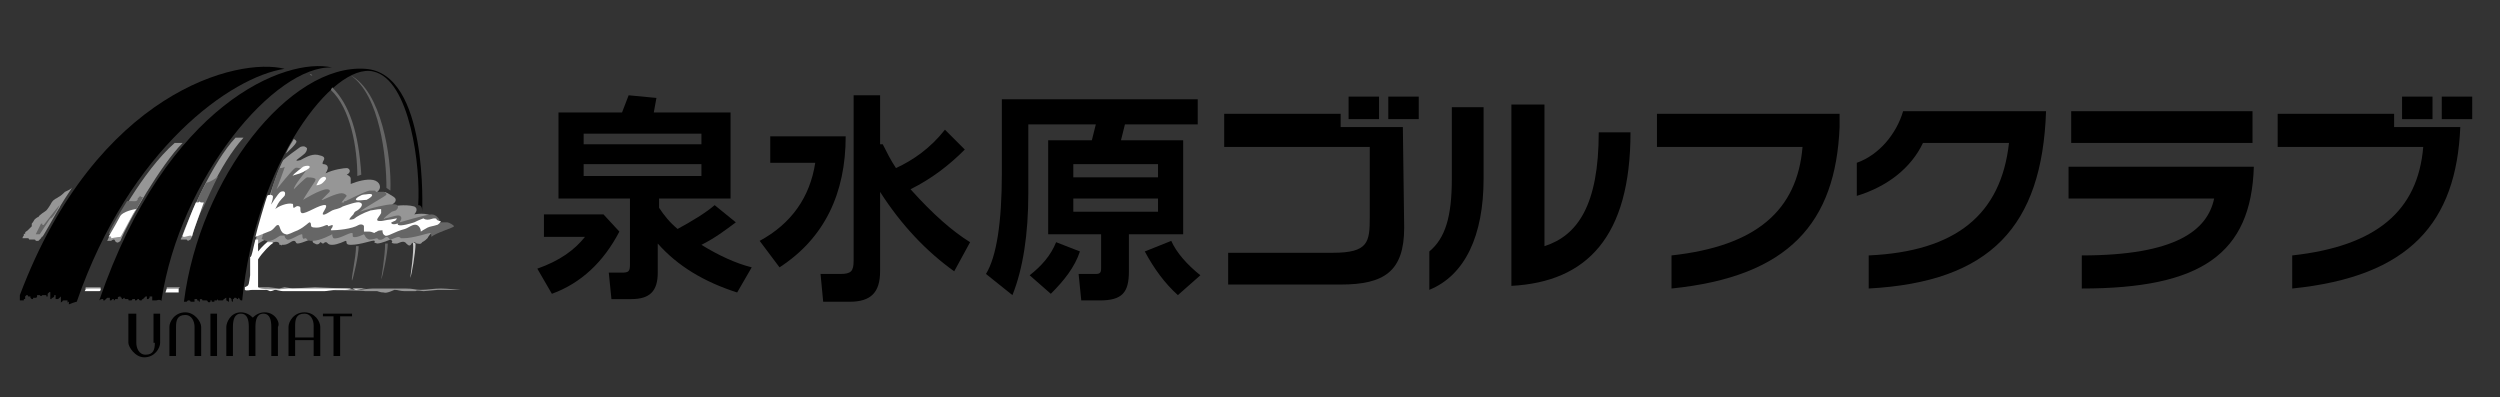 <?xml version="1.0" encoding="utf-8"?>
<!-- Generator: Adobe Illustrator 19.2.0, SVG Export Plug-In . SVG Version: 6.00 Build 0)  -->
<svg version="1.1" id="レイヤー_1" xmlns="http://www.w3.org/2000/svg" xmlns:xlink="http://www.w3.org/1999/xlink" x="0px"
	 y="0px" viewBox="0 0 188.9 30" style="enable-background:new 0 0 188.9 30;" xml:space="preserve">
<rect x="0" y="0" width="188.9" height="30" fill="#333333" stroke="none"/>
<style type="text/css">
	.st0{fill:#969696;}
	.st1{fill:#666666;}
	.st2{fill:#C8C8C8;}
	.st3{fill:#6A6A6A;}
	.st4{fill:#656565;}
	.st5{fill:#FFFFFF;}
	.st6{opacity:0;fill:#FFFFFF;}
</style>
<g>
	<g>
		<path d="M53,13.3h-8.9v-0.9H53V13.3z M49.6,7.4l-2.1-0.2L47,8.5h-4.8V15h5.4v5c0,0.5-0.1,0.6-0.6,0.6h-1l0.2,2h1.5
			c1.4,0,2-0.6,2-2v-2.2c1.5,1.7,3.5,2.9,6,3.7l1.1-1.9c-1.2-0.3-2.5-0.9-3.8-1.7c1-0.5,1.8-1.1,2.6-1.7l-1.6-1.3
			c-0.7,0.6-1.7,1.2-2.8,1.8c-0.6-0.5-1-1-1.4-1.6V15h5.4V8.5h-5.8L49.6,7.4z M53,10.9h-8.9v-0.8H53V10.9z M45.6,16.2h-4.5v1.7h3.1
			c-0.8,1-1.9,1.8-3.6,2.4l1.1,1.9c2.2-0.8,3.9-2.4,5.1-4.7L45.6,16.2z"/>
		<path d="M58.2,10.3h5.7c0,4.3-1.6,7.7-5,9.9l-1.5-2c2.4-1.3,3.8-3.3,4.2-5.9h-3.4V10.3z M66.7,10.9c0.3,0.6,0.6,1.2,1,1.8
			c1.3-0.6,2.6-1.5,3.7-2.9l1.5,1.5c-1.2,1.2-2.5,2.2-4.1,3c1.7,1.9,3.2,3.2,4.5,4l-1.2,2.2c-2.1-1.5-4-3.5-5.6-6v6
			c0,1.6-0.7,2.3-2.3,2.3h-2l-0.2-2.1h1.5c0.8,0,1-0.2,1-1V7.2h2V10.9z"/>
		<path d="M87.5,16h-6.4v-1h6.4V16z M90.4,7.5H75.7v5.6c0,3.7-0.4,6.3-1.2,7.6l2,1.6c0.8-2,1.2-4.6,1.2-7.7V9.4h5.1l-0.3,1.2h-3.3
			v7.1h4v2.6c0,0.3-0.1,0.4-0.4,0.4h-1.3l0.2,2h1.4c1.7,0,2.2-0.6,2.2-2.2v-2.8h4.1v-7.1h-4.7l0.3-1.2h5.5V7.5z M87.5,13.4h-6.4v-1
			h6.4V13.4z M79.4,22.2c1-1,1.8-2,2.2-3.2l-1.8-0.7c-0.4,1-1.1,1.8-2,2.5L79.4,22.2z M90.7,20.8c-1-0.8-1.8-1.7-2.2-2.6L86.5,19
			c0.7,1.3,1.5,2.4,2.5,3.3L90.7,20.8z"/>
		<path d="M116.7,7.9v10.7c2.5-0.8,4.1-3.1,4.1-8.6h2.4c0,7.9-3.3,11.3-9,11.6V7.9H116.7z M109.7,8.1h2.4v5.4c0,4.3-1.4,7.3-4.1,8.4
			l0-2.9c1.2-1,1.7-2.6,1.7-5.5V8.1z"/>
		<path d="M154.6,8.4c-0.3,8.7-4.2,12.9-13.4,13.4v-2.5c6.6-0.3,10-3.1,10.6-8.5h-6.5c-0.9,1.9-2.7,3.3-5,4v-2.5
			c1.7-0.6,3-2.2,3.5-3.9H154.6z"/>
		<path d="M170.2,10.8h-13.7V8.4h13.7V10.8z M170.3,12.6c-0.2,6.6-4,9.2-13,9.2v-2.5c7.1,0,9.5-1.9,10-4.3h-11v-2.4H170.3z"/>
		<path d="M186.8,9h-2.3V7.3h2.3V9z M183.8,9h-2.3V7.3h2.3V9z M180.9,8.6v1h5c-0.3,7.2-3.8,11.3-12.7,12.2v-2.5
			c6.4-0.7,9.5-3.4,9.9-8.2h-11V8.6H180.9z"/>
		<path d="M139,8.6l0,1c-0.3,7.2-3.8,11.3-12.7,12.2v-2.5c6.4-0.7,9.5-3.4,9.9-8.2h-11V8.6L139,8.6z"/>
		<rect x="104.9" y="7.3" width="2.3" height="1.7"/>
		<rect x="101.9" y="7.3" width="2.3" height="1.7"/>
		<path d="M106,9.6l-4.7,0v-1h-8.8v2.5h11v5.3c0,1.9-0.1,2.7-2.8,2.7h-7.9v2.4h8.5c3.3,0,4.8-1,4.8-4.3L106,9.6z"/>
	</g>
	<g>
		<rect x="15.9" y="23.7" width="0.5" height="3.2"/>
		<path d="M14,23.6c-0.8,0-1.2,0.7-1.2,1.1v2.2h0.5v-2.2c0-0.5,0.1-0.9,0.7-0.9c0.5,0,0.7,0.5,0.7,0.9v2.2h0.5v-2.2
			C15.2,24.3,14.7,23.6,14,23.6"/>
		<path d="M11.7,25.9c0,0.5-0.1,0.9-0.7,0.9c-0.5,0-0.7-0.5-0.7-0.9v-2.2H9.7v2.2c0,0.3,0.5,1.1,1.2,1.1c0.8,0,1.2-0.7,1.2-1.1v-2.2
			h-0.5V25.9z"/>
		<path d="M23,23.6c-0.8,0-1.2,0.7-1.2,1.1v2.2h0.5v-1.2h1.4v1.2h0.5v-2.2C24.2,24.3,23.8,23.6,23,23.6 M23.7,25.5h-1.4v-0.9
			c0-0.5,0.1-0.9,0.7-0.9c0.5,0,0.7,0.5,0.7,0.9V25.5z"/>
		<polygon points="24.4,23.7 24.4,23.9 25.2,23.9 25.2,26.9 25.7,26.9 25.7,23.9 26.6,23.9 26.6,23.7 		"/>
		<path d="M20,23.6c-0.4,0-0.7,0.2-0.9,0.4c-0.2-0.2-0.5-0.4-0.9-0.4c-0.8,0-1.1,0.8-1.1,1.1v2.2h0.5v-2.2c0-0.5,0.1-1,0.6-1
			c0.5,0,0.6,0.5,0.6,1v0v2.2h0.5v-2.2v0c0-0.5,0.1-1,0.6-1c0.5,0,0.6,0.5,0.6,1v2.2h0.5v-2.2C21.2,24.4,20.8,23.6,20,23.6"/>
		<path class="st0" d="M21.4,12.1c0.2-0.2,1-0.8,1.3-1c0.3-0.1,0.4,0,0.5,0.1c0,0,0,0.2-0.1,0.3c0,0.1-0.6,0.5-0.7,0.6
			c0,0.1,0.2,0,0.3,0c0.2-0.1,0.8-0.5,1.3-0.4c0.5,0.1,0.5,0.2,0.5,0.3c0,0.1-0.2,0.3-0.1,0.4c0.2,0,0.6,0.1,0.2,0.7
			c0.6-0.3,1.4-0.4,1.6-0.4c0.2,0,0.4,0.3,0,0.5c0,0,0.3,0.1,0.3,0.3c0,0.2,0,0.3,0,0.4c0.5-0.2,1.2-0.4,1.7-0.3
			c0.5,0.1,0.7,0.6,0.3,0.9c0.9,0,0.5,0,0.8,0.1c0.3,0.2,0.6,0.3,0.6,0.5c0,0.2-0.2,0.3-0.2,0.3c-0.1,0.1-0.1,0.2-0.1,0.2
			s1-0.2,1.7,0c0.4,0.2,0,0.6,0,0.6s1-0.2,1.4,0.2c0.4,0.4-0.1,1.2-0.1,1.2s-0.2,0.2-0.3,0.4c-0.1,0.1-0.2,0.2-0.4,0.3
			c-0.1,0.2-0.3,0.1-0.4,0.1c-0.1,0-0.1-0.2-0.4,0c-0.1,0.2-0.2,0.2-0.4,0c-0.2-0.3-0.6,0-0.7,0c-0.1,0-0.1,0-0.2,0
			c0,0-0.2,0-0.2-0.1c0.1-0.1,0-0.1,0-0.1s0-0.1-0.1-0.1c0,0-0.7,0.3-1,0.3c-0.4-0.1-0.1-0.1-0.2-0.2c-0.1-0.1-1,0.3-1.8,0.3
			c-0.5,0-0.2-0.3-0.4-0.3c0,0-0.6,0.3-1,0.3c-0.4,0-0.3-0.2-0.5-0.2c-0.1,0-0.1,0.1-0.2,0.1c-0.1,0-0.1-0.1-0.2-0.1
			c-0.1,0.2-0.3,0.2-0.4,0.1c-0.1,0-0.4-0.2,0.1-0.5c0,0-1.1,0.5-1.4,0.5c-0.2,0-0.1-0.2-0.3-0.2c-0.2,0-0.4,0.3-0.8,0.3h-0.1
			c0,0,0,0.1-0.1,0c-0.2,0,0-0.1-0.2-0.2c-0.2-0.1-0.5,0.1-0.5,0.1c-0.1,0,0,0,0,0l0,0h-0.4c0,0,0.3-0.5,0.7-0.7
			c0.4-0.2-1.2,0.6-1.4,0.8l-0.1-0.3C19.3,18.1,20.9,12.9,21.4,12.1"/>
		<path class="st0" d="M4.9,14.5c0.2-0.1,0.5-0.2,0.6-0.4c-0.2,0.3-1,1.5-1,1.6c-0.1,0.1-1.2,2.1-1.3,2.2C3.2,17.8,3.1,18,3.1,18
			S3,18.1,2.9,18.2c0,0-0.2,0-0.2,0s0-0.1-0.1-0.1c-0.1,0-0.1,0-0.1,0c-0.1,0-0.3,0-0.3,0c0,0,0-0.1-0.1-0.1c-0.1,0-0.2,0-0.2,0
			l-0.1,0c0,0-0.1,0-0.1,0c0-0.1,0.1-0.2,0.1-0.2s0-0.1,0-0.1c0-0.1,0.1,0,0.1,0s0-0.1,0-0.1c0-0.1,0.1-0.1,0.2-0.2
			c0.1-0.1,0.3-0.3,0.3-0.3c0-0.1,0-0.1,0-0.2c0,0,0.1-0.1,0.2-0.3c0,0,0.2-0.2,0.3-0.2C3,16.2,3.4,16,3.5,15.9
			c0.1-0.1,0.3-0.4,0.4-0.6C4.1,15,4.3,15,4.4,14.9c0.2-0.1,0.4-0.3,0.4-0.3S4.9,14.5,4.9,14.5"/>
		<path class="st0" d="M13.2,10.8c0.1,0,0.5,0,0.6,0c-1.6,1.6-4.1,5.9-4.7,7.4c0,0-0.2,0.2-0.3,0.1c-0.1,0-0.1-0.2-0.2-0.2
			c-0.1,0-0.2,0.1-0.2,0.1l-0.2,0l-0.1,0C8.5,17.2,10.8,12.9,13.2,10.8"/>
		<path class="st0" d="M17.8,10.4c0,0,0.5,0,0.6,0c-1.8,2-3.4,5.7-3.9,7.5l-0.1,0.2l-0.2,0.1l-0.1-0.1c0,0-0.3,0-0.4,0
			c-0.1,0,0-0.1,0-0.1C14.3,16.3,16.1,12.2,17.8,10.4"/>
		<path class="st0" d="M18.6,21.7h1.7l0.8,0.1l0.4-0.1l0.6,0.1l1.7-0.1c0,0,2.1,0.1,2.4,0.1c0,0,0.6,0.1,0.8,0.1
			c0.2,0,0.9-0.1,1.2-0.1c0.1,0,0.6,0,1.1,0c0.5,0,1.1,0,1.3,0c0.7,0,0.7,0.1,1.2,0.1c0.5,0,1-0.1,1.5-0.1c0.4,0,1.5,0.1,1.5,0.1
			l-1.7,0c0,0-1,0.1-1.1,0.1c-0.1,0-0.5-0.1-0.6,0C31.1,22,31,22,30.6,22c-0.4,0-0.5-0.1-0.8-0.1c0,0-0.6,0.3-0.8,0.2
			c-0.1,0-0.2,0-0.5-0.1C28,22,27.7,22,27.6,22c-0.1-0.1-9.1-0.1-9.1-0.1L18.6,21.7z"/>
		<polygon class="st0" points="6.5,21.7 7.6,21.7 7.6,21.9 6.4,21.8 6.5,21.7 		"/>
		<polygon class="st0" points="12.6,21.7 13.6,21.7 13.5,21.8 12.6,21.8 		"/>
		<path class="st1" d="M21.1,12.7c0.1,0,0.3,0,0.4-0.1c0.1-0.1-0.6,1.7-0.6,1.7s1.2-1.5,1.4-1.6c0.1-0.1,0.7,0.1,0.8,0.2
			c0,0.1-0.9,1.1-0.9,1.4c0,0,0.9-0.9,1-0.9c0.1,0,0.5,0,0.6,0.1c0.1,0,0,0.2,0,0.2s-0.8,1.2-0.9,1.4c0,0,1.3-0.8,1.8-0.8
			c0,0,0.3,0,0.2,0.2c-0.1,0.1-0.6,0.6-0.6,0.6l0.1,0c0,0,1-0.5,1.4-0.5c0.3,0,0.4,0.2,0.4,0.2l-0.4,0.5l0.2,0l0-0.1l0.1,0
			c0,0,1.4-0.7,1.8-0.8c0,0,0.2,0,0.4,0c0.1,0,0.1,0.1,0.1,0.1s0.5,0,0.6,0c0.1,0,0.2,0.1,0.2,0.2c0,0.1-1.7,1-2,1.3
			c0,0,0.6-0.2,1-0.3c0.4-0.1,1.6-0.4,1.8-0.2c0.2,0.2-0.1,0.4-0.1,0.4l-0.3,0.1c0,0-0.4,0.3-0.6,0.5c0,0,0,0.1,0.1,0
			c0.2,0,0.9-0.3,1.1-0.2c0.2,0.1,0.1,0.3,0.1,0.3c0,0-0.1,0.2-0.1,0.2s2-0.6,2.4-0.6c0.4,0,0.6,0.4,0.6,0.4c0,0.1-0.1,0.2-0.1,0.2
			s0.6,0,0.7,0c0.1,0,0.5,0.2,0.5,0.3c0,0.1-1.4,0.5-1.7,0.8c0,0,0-0.3-0.1-0.3c-0.1,0-1.3,0.4-2,0.4c0,0-0.2,0-0.2,0
			c0,0-0.1-0.1-0.2-0.1c-0.1,0-0.5,0.2-0.6,0.2c-0.1,0-0.1-0.2-0.3-0.2c-0.1,0-0.3,0.3-0.6,0.2c0,0-0.1-0.1-0.1-0.1
			c-0.1,0-0.3,0.1-0.6,0.1c-0.3-0.1-0.3-0.3-0.4-0.4c0,0-0.6,0.3-0.8,0.2c-0.1,0,0-0.3-0.1-0.3c-0.3,0-1,0.5-1.4,0.4
			c0,0-0.1-0.1-0.1-0.3c0,0-0.9,0.5-1.5,0.5c-0.5,0-0.4-0.2-0.5-0.2c-0.1,0-0.2,0.1-0.2,0c-0.1-0.1,0-0.3-0.1-0.3
			c-0.2,0-0.9,0.5-1.1,0.4c-0.2-0.1-0.2-0.3-0.2-0.3s-0.2,0-0.3,0c-0.1,0-0.6,0.5-1.1,0.4c-0.5-0.2-0.3-0.2-0.3-0.2l0.7-3
			C20.3,14.7,21,13,21.1,12.7"/>
		<path class="st1" d="M4.5,15.5C4.3,15.7,3.3,17,3.3,17l-0.1,0l0-0.1l-0.1,0l-0.4,0.8l0.2,0l0.1,0l0.8-1.2
			C3.9,16.6,4.4,15.8,4.5,15.5"/>
		<path class="st1" d="M10.8,14.9c0,0-0.2,0-0.2-0.1L10.4,15c0,0,0,0.1,0,0.1c-0.1,0.1-0.1,0.1-0.2,0.1H9.6c0,0-1.2,1.9-1.4,2.5
			c0,0,0.1-0.1,0.2,0c0.1,0,0.2,0.1,0.2,0.1c0.1,0,0.1-0.1,0.2-0.1c0.1,0,0.2,0.1,0.2,0.1C9.3,17.5,10.8,15,10.8,14.9"/>
		<path class="st1" d="M15.6,13.8c0.2,0,0.7-0.3,0.9-0.5c-0.4,0.7-0.9,1.9-1.2,2.5c-0.2,0.5-0.4-0.5-0.4-0.5
			C14.9,15,15.4,14.1,15.6,13.8"/>
		<path d="M18.3,22.7C18.2,22.7,18.2,22.7,18.3,22.7c-0.1,0-0.1,0-0.1,0c0,0-0.1-0.1-0.1-0.1c0,0,0-0.1-0.1-0.1c0,0,0,0,0,0
			c0,0,0,0,0,0c0,0,0,0.1,0,0.1c0,0,0,0-0.1,0c0,0,0-0.1-0.1-0.1c0,0,0,0,0,0c0,0,0,0-0.1,0c0,0,0,0.1-0.1,0.1c0,0,0,0.1,0,0.1
			c0,0,0,0,0,0.1c0,0,0,0,0,0c0,0-0.1,0-0.1-0.1c0,0,0,0,0,0c0-0.1,0-0.1-0.1-0.2c0,0-0.1,0-0.1,0c0,0,0,0.1,0,0.2c0,0,0,0.1,0,0.1
			c-0.1,0-0.1-0.1-0.2-0.1c0,0,0,0,0,0c0,0,0,0,0,0c0-0.1,0-0.1,0-0.2c0,0,0,0,0,0c-0.1,0-0.1,0.1-0.2,0.1c0,0,0,0.1-0.1,0.1
			c0,0,0,0-0.1,0c0,0,0,0,0,0c0,0-0.1,0-0.1,0c0,0,0,0-0.1,0h0c0,0-0.1-0.1-0.1-0.1c0,0,0,0,0,0.1c0,0,0,0-0.1,0c0,0,0,0,0,0
			c0,0-0.1,0-0.1,0c0,0,0,0,0,0.1c0,0-0.1,0-0.2,0c0,0,0-0.1,0-0.1c0,0-0.1,0-0.1,0c0,0,0,0.1,0,0.1c-0.1,0.1-0.2,0-0.2,0
			c0,0,0-0.1-0.1-0.1c0,0-0.1,0-0.1,0c0,0,0,0,0,0c0,0,0,0-0.1,0c0,0,0,0,0,0c0,0-0.1,0-0.1,0c0,0,0-0.1-0.1-0.1
			c-0.1,0-0.1,0-0.1,0.1c0,0,0,0,0,0c0,0,0,0,0,0c0,0,0,0,0,0.1c0,0,0,0,0,0c0,0-0.1,0-0.1-0.1c0,0-0.1,0-0.1,0c0,0,0,0,0,0
			c0,0,0-0.1,0-0.1c0,0,0,0-0.1,0c0,0,0,0,0,0c0,0-0.1,0-0.1,0c0,0.1,0,0.1,0,0.2c0,0,0,0,0,0c0,0,0,0,0,0c0,0,0,0-0.1,0
			c0,0-0.1,0-0.1,0c0,0-0.1,0-0.1,0c0,0,0-0.1-0.1-0.1c0,0-0.1,0-0.1,0c0,0-0.1,0.1-0.1,0.1c0,0,0,0,0,0c0,0-0.1,0-0.1,0
			c0,0-0.1,0-0.1,0c0,0,0,0,0,0c0,0,0,0,0,0c1.2-9.4,8-18,13.7-17.6c4.8,0.3,4.3,10.8,4.3,10.8c0-0.2,0-0.5-0.3-0.5
			c0.2-2.8-0.6-9.5-3.4-10.1C25.2,4.7,19.3,12.3,18.3,22.7"/>
		<path class="st2" d="M31.2,18.3l0.2,0.1c0,0.7-0.3,2.4-0.4,2.6C31,20.9,31.3,19,31.2,18.3"/>
		<polygon class="st3" points="23.4,5.6 23.5,5.6 23.6,5.7 23.5,5.7 		"/>
		<path d="M5.8,22.8c4-11.6,11.7-17,15.7-17.6c-3.5-0.9-14.2,1.7-20,17.1c0,0.1,0,0.3,0,0.3c0,0,0,0.1,0,0.1c0,0,0.1,0,0.1,0
			c0,0,0.1,0,0.1,0c0,0,0,0,0.1,0c0,0,0,0,0-0.1c0,0,0.1,0,0.1,0c0,0,0,0,0,0c0-0.1,0-0.1,0-0.2c0,0,0,0,0.1-0.1c0,0,0.1,0,0.1,0
			c0,0,0,0,0,0c0,0.1,0,0.1,0.1,0.1c0,0,0.1,0,0.1,0c0,0,0,0.1,0,0.1c0,0,0,0,0.1,0.1c0,0,0,0,0,0c0,0,0.1,0,0.1,0c0,0,0-0.1,0-0.1
			c0,0,0,0,0,0c0,0,0.1,0,0.1,0c0,0,0,0,0,0c0,0,0,0,0,0c0,0,0,0,0,0c0,0,0.1,0,0.1,0c0,0,0,0,0,0c0,0,0.1,0,0.1-0.1
			c0,0,0-0.1,0-0.1c0,0,0,0,0.1,0c0,0,0.1,0,0.1,0c0.1,0.1,0.1,0.1,0.2,0c0,0,0.1,0,0.1,0c0,0,0,0,0.1,0c0,0,0.1,0,0.1,0
			c0,0,0,0,0,0c0,0,0,0.1,0,0.1c0,0,0.1,0,0.1,0c0,0,0,0,0,0c0-0.1,0-0.1,0-0.2c0,0,0.1-0.1,0.1-0.1c0,0,0.1-0.1,0.1,0
			c0,0,0,0,0,0.1c0,0.1,0,0.2,0,0.4c0,0,0,0,0,0c0,0,0,0,0.1,0c0,0,0,0,0,0c0,0,0,0,0-0.1c0,0,0,0,0,0c0,0,0,0,0,0c0,0,0.1,0,0.1,0
			c0,0,0,0,0,0c0,0,0.1-0.1,0.1-0.1c0,0,0-0.1,0-0.1c0,0,0,0,0.1,0c0,0,0,0.1,0,0.1c0,0,0,0,0,0.1c0,0,0,0.1,0,0.1c0,0,0,0,0.1,0
			c0,0,0,0,0,0c0.1,0,0.1,0,0.2-0.1c0,0,0.1-0.1,0.1-0.1c0,0,0,0,0,0l0,0c0,0,0,0,0,0c0,0.1,0,0.1,0,0.2c0,0,0,0,0,0
			c0,0.1,0,0.2,0,0.3c0,0,0,0,0,0c0,0,0-0.1,0.1-0.1v0c0,0,0,0,0,0c0,0,0,0,0,0c0,0,0-0.1,0.1-0.1c0.1,0,0.1,0,0.2,0c0,0,0,0,0,0
			c0,0,0,0,0,0c0,0,0.1,0,0.1,0c0,0,0,0,0,0c0,0,0,0,0,0c0,0.1,0,0.2,0,0.2c0,0,0,0,0,0c0,0,0,0,0,0c0,0,0-0.1,0.1-0.1c0,0,0,0,0,0
			c0,0,0,0.1,0,0.1c0,0,0,0.1,0,0.1C5.7,22.8,5.8,22.8,5.8,22.8C5.8,22.8,5.8,22.8,5.8,22.8"/>
		<path class="st3" d="M25,6.8l0.1-0.2c1.3,1.3,2,3.4,2.2,6.6l-0.3,0.1C27,11.2,26.5,8.2,25,6.8"/>
		<path class="st3" d="M26.9,18.6l0.2,0c0,0.7-0.4,2.4-0.5,2.6C26.5,21.1,26.9,19.5,26.9,18.6"/>
		<path d="M12.2,22.7c1.4-9.3,8.6-17.8,12.9-17.6C21.6,4.3,12.6,7.8,7.5,22.7c0,0,0,0,0,0c0,0,0.1-0.1,0.2-0.1c0,0,0.1,0,0.1,0
			c0,0,0,0,0,0.1c0,0,0,0,0,0c0,0,0.1,0,0.1,0c0.1-0.1,0.1-0.1,0.2-0.2c0,0,0,0,0.1,0c0,0,0,0,0.1,0c0,0,0,0,0,0c0,0,0,0.1,0,0.1
			c0,0,0,0.1,0,0.1c0,0,0.1,0,0.1,0c0,0,0.1-0.1,0.1-0.1c0,0,0,0,0.1,0c0,0,0,0,0,0.1h0c0.1,0,0.1-0.1,0.1-0.1c0,0,0.1,0,0.1,0
			c0,0,0,0,0,0.1c0,0,0-0.1,0-0.1c0,0,0.1,0,0.1,0h0c0,0,0,0,0,0c0,0,0,0,0-0.1c0-0.1,0.2-0.1,0.2-0.1c0,0,0,0,0,0
			c0,0,0,0.1,0.1,0.1c0,0,0,0,0,0c0,0,0,0,0,0.1c0,0,0.1,0,0.1,0c0,0,0-0.1,0.1-0.1c0,0,0,0,0,0c0,0,0,0.1,0.1,0.1c0,0,0.1,0,0.1,0
			c0,0,0.1,0,0.1,0c0,0,0,0,0,0c0,0.1,0,0.1,0.1,0.1c0,0,0,0,0.1,0c0.1,0,0.1-0.1,0.1-0.1c0,0,0,0,0,0c0,0,0,0,0,0c0,0,0,0,0,0
			c0,0,0,0,0,0c0,0,0,0,0,0c0,0,0.1,0,0.1,0c0,0,0,0,0.1,0c0,0,0,0.1,0,0.1c0,0,0,0,0,0c0,0,0.1,0,0.1,0c0,0,0,0,0.1-0.1
			c0,0,0.1,0,0.1,0c0,0,0,0,0,0c0,0,0,0.1,0.1,0.1c0,0,0.1,0,0.1,0c0,0,0-0.1,0.1-0.1c0.1-0.1,0.1-0.1,0.2-0.2c0,0,0,0,0.1,0
			c0,0.1,0,0.1,0,0.2c0,0,0,0,0,0c0,0,0,0,0,0c0,0,0.1,0,0.1,0c0,0,0,0,0.1-0.1c0,0,0,0,0,0c0,0,0,0,0,0c0,0,0-0.1,0-0.1
			c0,0,0,0,0.1,0c0,0,0.1,0,0.1,0c0,0,0,0,0,0.1c0,0,0,0.1,0,0.1c0,0,0,0,0,0.1c0,0,0.1,0,0.1,0c0,0,0,0,0,0c0,0,0,0,0,0
			c0,0,0.1,0,0.2,0c0,0,0,0,0,0C12.1,22.6,12.1,22.7,12.2,22.7C12.1,22.7,12.2,22.8,12.2,22.7C12.2,22.7,12.2,22.7,12.2,22.7"/>
		<path class="st4" d="M26.5,5.7L26.5,5.7c2.3,1.2,3.1,6.1,3,8.7l-0.3-0.2C29.2,11.9,28.7,7.2,26.5,5.7"/>
		<path class="st4" d="M29.1,18.4l0.2,0c0,0.7-0.4,2.6-0.5,2.7C28.8,21.1,29.1,19.3,29.1,18.4"/>
		<path class="st0" d="M21.6,11.6c0.2-0.5,0.5-0.9,0.6-1.1c0,0,0.2,0.1,0.2,0.2C22.4,10.9,21.6,11.6,21.6,11.6"/>
		<path class="st5" d="M22.1,13.3c0.1-0.2,0.7-0.6,0.8-0.7c0.2-0.1,0.5-0.1,0.5,0c0,0.1,0,0.1-0.5,0.4
			C22.5,13.2,22.2,13.2,22.1,13.3"/>
		<path class="st5" d="M23.9,14c0.1-0.2,0.2-0.4,0.3-0.5c0.1-0.1,0.3-0.2,0.4-0.1c0.1,0.1,0,0.2-0.2,0.4C24.2,14,23.9,14,23.9,14"/>
		<path class="st5" d="M26.9,15.1c-0.1-0.1,0.4-0.4,0.6-0.4c0.2,0,0.5-0.1,0.6,0c0.1,0.1-0.2,0.3-0.4,0.4
			C27.5,15.1,27,15.2,26.9,15.1"/>
		<path class="st5" d="M19.3,17.9c0.1-0.5,0.8-2.9,0.9-3.1c0-0.1,0.4-0.1,0.4,0c0,0,0.1,0-0.1,0.6c0,0,0,0.2-0.1,0.2
			c0,0,0.6-1,0.8-1.1c0,0,0.2-0.1,0.3,0c0.1,0.1,0,0.3,0,0.3c0,0-0.4,0.4-0.5,0.6c-0.1,0.2-0.2,0.4-0.2,0.4c0.2-0.2,0.9-0.5,1.3-0.4
			c0.1,0,0,0.3,0.1,0.3c0.1,0,0.2-0.2,0.4-0.1c0.2,0,0,0.4,0.2,0.5c0.3,0.1,1.4-0.7,1.8-0.6c0.2,0.1-0.3,0.6-0.2,0.7
			c0.1,0.1,0.5-0.2,0.7-0.3c0.2-0.1,0.5-0.1,0.8-0.3c0.3-0.1,1.1-0.4,1.3-0.3c0.3,0.1,0.1,0.4-0.2,0.6c-0.2,0.1-0.2,0.1-0.3,0.3
			c-0.1,0.1-0.3,0.3-0.3,0.4c0,0,0.3,0,0.4-0.1c0.1-0.1,0.6-0.4,1.2-0.6c0.1,0,0.5-0.1,0.8-0.1c0,0,0,0.1,0,0.3
			c-0.1,0.2-0.3,0.4-0.3,0.5c0,0.1,0.1,0.1,0.3,0.1c0.1,0,0.5-0.1,0.6-0.1c0.1,0,0.5-0.1,0.6-0.1c0,0-0.1,0.2-0.2,0.2
			c-0.2,0.1-0.3,0.1-0.2,0.2c0,0,0.1,0.1,0.4,0l0.1,0c0,0-0.1,0.1,0,0.1c0.2,0.1,0.9-0.1,1.2-0.2c0.4-0.2,0.7-0.3,0.7-0.3
			c0,0,0.1,0.1,0.3,0.1c0.2,0,0.4-0.1,0.5-0.1c0.1,0,0.2,0,0.2,0.1c0.1,0.1,0.3,0.1,0.3,0.1c0,0.1-0.2,0.3-0.3,0.3
			c-0.3,0.1-0.5,0.1-0.7,0.2c-0.2,0.1-0.5,0.3-0.5,0.3c0-0.2-0.1-0.4-0.3-0.5c-0.3-0.1-0.6,0.2-0.9,0.3c-0.8,0.2-1.3,0.6-1.5,0.5
			c-0.2-0.1-0.2-0.3-0.2-0.4c0,0-0.4,0-0.4,0.1c-0.1,0-0.2,0.1-0.2,0.1c-0.1,0-0.2-0.1-0.4-0.1c-0.1,0-0.3,0-0.4,0c0,0,0-0.3,0-0.4
			c0-0.1-0.2-0.2-0.4-0.1c-0.5,0.3-1.6,0.4-2,0.4l-0.1,0c0,0,0-0.1,0.1-0.2c0.1-0.2,0-0.2,0-0.2c0,0-0.3,0.1-0.3,0.1
			c0,0,0-0.1-0.1-0.1c-0.1,0-0.4,0.2-0.8,0.2c-0.4,0-0.4-0.1-0.4-0.2c0-0.2-0.1-0.2-0.1-0.2c-0.1,0-0.3,0.3-0.9,0.6
			c-0.3,0.1-0.8,0.4-0.9,0.3C21.1,17.6,21.2,17,21,17c-0.2,0-0.3,0.4-0.7,0.5"/>
		<path class="st5" d="M19.3,18.1h0.2l0,0.9c0,0,0.4-0.5,0.7-0.7c0,0,0.3,0,0.4,0c0,0,0,0.1,0,0.1c-0.1,0-0.8,0.7-1.1,1.2
			c0,0,0,1.5,0,2.1c0.1,0.2,1.5,0.2,2.3,0.1c0.4,0,1.6,0,1.7,0c0.1,0,1,0,1.4,0c0.7,0,2.4,0,2.6,0c0.1,0,0.7,0,1,0
			c0.2,0-0.2,0-0.2,0s-0.1,0-0.2,0c-0.1,0-0.2,0-0.3,0c0,0-0.1,0-0.1,0c-0.3,0-0.7,0.1-0.8,0.1c-0.1,0-0.2-0.1-0.3-0.1
			c-0.1,0-0.3,0.1-0.5,0.1c-0.3,0-0.4,0-0.7,0c-0.3,0-0.7,0.1-0.9,0.1c-0.3,0-0.4,0-0.6,0c-0.1,0-0.4,0-0.8,0c-0.4,0-0.6,0-0.9,0
			c-0.3,0-0.6,0-0.8,0c-0.2,0-0.5-0.1-0.6-0.1c-0.1,0-0.2,0.1-0.4,0.1c0,0-0.2-0.1-0.3-0.1c-0.2,0-0.4,0-0.5,0c-0.1,0-0.3,0-0.5,0
			c-0.2,0-0.5,0.1-0.6,0c0,0,0-0.2,0-0.2s0,0,0.2-0.1c0.1-0.1,0.1-0.1,0.2-0.8c0-0.7,0-1.2,0-1.4C19,19.6,19.2,18.4,19.3,18.1"/>
		<path class="st5" d="M10.3,15.8c-0.2,0-1,0.2-1.2,0.5c-0.1,0.2-0.6,1.1-0.9,1.6c0,0,0.1-0.1,0.2,0c0,0.1,0,0.1,0,0.1
			s0.5-0.1,0.7-0.1C9.2,17.8,10.1,16,10.3,15.8"/>
		<path class="st5" d="M13.8,17.8c0,0.1,0.1,0.1,0.1,0.1c0.1,0,0.4-0.1,0.5-0.1c0.1,0,0.1,0.1,0.1,0.1c0.1-0.5,0.8-2.3,0.9-2.6
			c0,0-0.1,0-0.2,0c-0.1,0-0.1-0.1-0.1-0.1s0,0.1-0.2,0.1l-0.1,0C14.6,15.7,13.8,17.8,13.8,17.8"/>
		<path class="st5" d="M7.6,21.8l-1.1,0L6.4,22l0,0h1.1c0,0,0.1,0,0.1-0.1C7.6,21.9,7.6,21.8,7.6,21.8"/>
		<polygon class="st5" points="13.5,21.8 13.5,22.1 12.5,22.1 12.6,21.8 		"/>
	</g>
</g>
<rect class="st6" width="188.9" height="30"/>
</svg>
